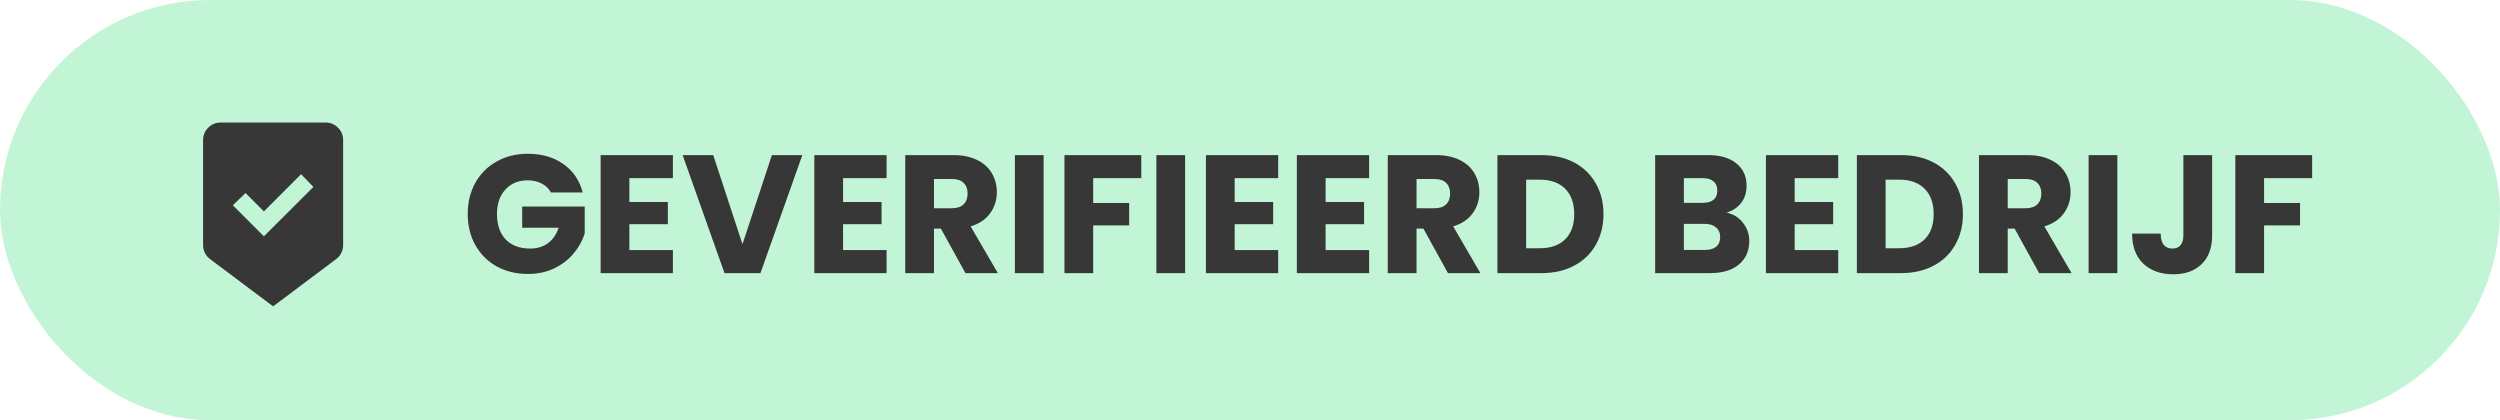 <svg width="119" height="20" viewBox="0 0 119 20" fill="none" xmlns="http://www.w3.org/2000/svg">
<rect width="119" height="20" rx="10" fill="#C1F5D6"/>
<mask id="mask0_10_1186" style="mask-type:alpha" maskUnits="userSpaceOnUse" x="8" y="5" width="10" height="10">
<rect x="8" y="5" width="10" height="10" fill="#D9D9D9"/>
</mask>
<g mask="url(#mask0_10_1186)">
<path d="M13 14.583L10 12.333C9.896 12.257 9.814 12.16 9.755 12.042C9.696 11.924 9.667 11.799 9.667 11.667V6.667C9.667 6.438 9.748 6.241 9.912 6.078C10.075 5.915 10.271 5.833 10.5 5.833H15.5C15.729 5.833 15.925 5.915 16.089 6.078C16.252 6.241 16.333 6.438 16.333 6.667V11.667C16.333 11.799 16.304 11.924 16.245 12.042C16.186 12.16 16.104 12.257 16 12.333L13 14.583ZM12.562 11.25L14.917 8.896L14.333 8.292L12.562 10.063L11.688 9.188L11.083 9.771L12.562 11.25Z" fill="#373737"/>
</g>
<path d="M26.224 9.16C26.123 8.973 25.976 8.832 25.784 8.736C25.597 8.635 25.376 8.584 25.12 8.584C24.677 8.584 24.323 8.731 24.056 9.024C23.789 9.312 23.656 9.699 23.656 10.184C23.656 10.701 23.795 11.107 24.072 11.4C24.355 11.688 24.741 11.832 25.232 11.832C25.568 11.832 25.851 11.747 26.08 11.576C26.315 11.405 26.485 11.16 26.592 10.84H24.856V9.832H27.832V11.104C27.731 11.445 27.557 11.763 27.312 12.056C27.072 12.349 26.765 12.587 26.392 12.768C26.019 12.949 25.597 13.04 25.128 13.04C24.573 13.04 24.077 12.92 23.64 12.68C23.208 12.435 22.869 12.096 22.624 11.664C22.384 11.232 22.264 10.739 22.264 10.184C22.264 9.629 22.384 9.136 22.624 8.704C22.869 8.267 23.208 7.928 23.64 7.688C24.072 7.443 24.565 7.32 25.12 7.32C25.792 7.32 26.357 7.483 26.816 7.808C27.28 8.133 27.587 8.584 27.736 9.16H26.224ZM29.958 8.48V9.616H31.79V10.672H29.958V11.904H32.03V13H28.59V7.384H32.03V8.48H29.958ZM38.19 7.384L36.198 13H34.486L32.494 7.384H33.95L35.342 11.624L36.742 7.384H38.19ZM40.13 8.48V9.616H41.962V10.672H40.13V11.904H42.202V13H38.762V7.384H42.202V8.48H40.13ZM45.954 13L44.786 10.88H44.458V13H43.09V7.384H45.386C45.828 7.384 46.204 7.461 46.514 7.616C46.828 7.771 47.063 7.984 47.218 8.256C47.372 8.523 47.45 8.821 47.45 9.152C47.45 9.525 47.343 9.859 47.13 10.152C46.922 10.445 46.612 10.653 46.202 10.776L47.498 13H45.954ZM44.458 9.912H45.306C45.556 9.912 45.743 9.851 45.866 9.728C45.994 9.605 46.058 9.432 46.058 9.208C46.058 8.995 45.994 8.827 45.866 8.704C45.743 8.581 45.556 8.52 45.306 8.52H44.458V9.912ZM49.676 7.384V13H48.309V7.384H49.676ZM54.324 7.384V8.48H52.036V9.664H53.748V10.728H52.036V13H50.668V7.384H54.324ZM56.411 7.384V13H55.043V7.384H56.411ZM58.77 8.48V9.616H60.602V10.672H58.77V11.904H60.842V13H57.402V7.384H60.842V8.48H58.77ZM63.098 8.48V9.616H64.93V10.672H63.098V11.904H65.17V13H61.73V7.384H65.17V8.48H63.098ZM68.922 13L67.754 10.88H67.427V13H66.058V7.384H68.355C68.797 7.384 69.173 7.461 69.483 7.616C69.797 7.771 70.032 7.984 70.186 8.256C70.341 8.523 70.418 8.821 70.418 9.152C70.418 9.525 70.312 9.859 70.099 10.152C69.891 10.445 69.581 10.653 69.171 10.776L70.466 13H68.922ZM67.427 9.912H68.275C68.525 9.912 68.712 9.851 68.835 9.728C68.963 9.605 69.026 9.432 69.026 9.208C69.026 8.995 68.963 8.827 68.835 8.704C68.712 8.581 68.525 8.52 68.275 8.52H67.427V9.912ZM73.381 7.384C73.973 7.384 74.491 7.501 74.933 7.736C75.376 7.971 75.717 8.301 75.957 8.728C76.203 9.149 76.325 9.637 76.325 10.192C76.325 10.741 76.203 11.229 75.957 11.656C75.717 12.083 75.373 12.413 74.925 12.648C74.483 12.883 73.968 13 73.381 13H71.277V7.384H73.381ZM73.293 11.816C73.811 11.816 74.213 11.675 74.501 11.392C74.789 11.109 74.933 10.709 74.933 10.192C74.933 9.675 74.789 9.272 74.501 8.984C74.213 8.696 73.811 8.552 73.293 8.552H72.645V11.816H73.293ZM82.185 10.12C82.51 10.189 82.772 10.352 82.969 10.608C83.166 10.859 83.265 11.147 83.265 11.472C83.265 11.941 83.1 12.315 82.769 12.592C82.444 12.864 81.988 13 81.401 13H78.785V7.384H81.313C81.884 7.384 82.329 7.515 82.649 7.776C82.974 8.037 83.137 8.392 83.137 8.84C83.137 9.171 83.049 9.445 82.873 9.664C82.702 9.883 82.473 10.035 82.185 10.12ZM80.153 9.656H81.049C81.273 9.656 81.444 9.608 81.561 9.512C81.684 9.411 81.745 9.264 81.745 9.072C81.745 8.88 81.684 8.733 81.561 8.632C81.444 8.531 81.273 8.48 81.049 8.48H80.153V9.656ZM81.161 11.896C81.39 11.896 81.566 11.845 81.689 11.744C81.817 11.637 81.881 11.485 81.881 11.288C81.881 11.091 81.814 10.936 81.681 10.824C81.553 10.712 81.374 10.656 81.145 10.656H80.153V11.896H81.161ZM85.427 8.48V9.616H87.258V10.672H85.427V11.904H87.499V13H84.058V7.384H87.499V8.48H85.427ZM90.491 7.384C91.083 7.384 91.6 7.501 92.043 7.736C92.485 7.971 92.827 8.301 93.067 8.728C93.312 9.149 93.435 9.637 93.435 10.192C93.435 10.741 93.312 11.229 93.067 11.656C92.827 12.083 92.483 12.413 92.035 12.648C91.592 12.883 91.077 13 90.491 13H88.387V7.384H90.491ZM90.403 11.816C90.92 11.816 91.323 11.675 91.611 11.392C91.899 11.109 92.043 10.709 92.043 10.192C92.043 9.675 91.899 9.272 91.611 8.984C91.323 8.696 90.92 8.552 90.403 8.552H89.755V11.816H90.403ZM97.063 13L95.895 10.88H95.567V13H94.199V7.384H96.495C96.938 7.384 97.314 7.461 97.623 7.616C97.938 7.771 98.172 7.984 98.327 8.256C98.482 8.523 98.559 8.821 98.559 9.152C98.559 9.525 98.453 9.859 98.239 10.152C98.031 10.445 97.722 10.653 97.311 10.776L98.607 13H97.063ZM95.567 9.912H96.415C96.666 9.912 96.853 9.851 96.975 9.728C97.103 9.605 97.167 9.432 97.167 9.208C97.167 8.995 97.103 8.827 96.975 8.704C96.853 8.581 96.666 8.52 96.415 8.52H95.567V9.912ZM100.786 7.384V13H99.418V7.384H100.786ZM105.297 7.384V11.208C105.297 11.8 105.129 12.256 104.793 12.576C104.463 12.896 104.015 13.056 103.449 13.056C102.857 13.056 102.383 12.888 102.025 12.552C101.668 12.216 101.489 11.739 101.489 11.12H102.849C102.849 11.355 102.897 11.533 102.993 11.656C103.089 11.773 103.228 11.832 103.409 11.832C103.575 11.832 103.703 11.779 103.793 11.672C103.884 11.565 103.929 11.411 103.929 11.208V7.384H105.297ZM110.058 7.384V8.48H107.77V9.664H109.482V10.728H107.77V13H106.402V7.384H110.058Z" fill="#373737"/>
</svg>
